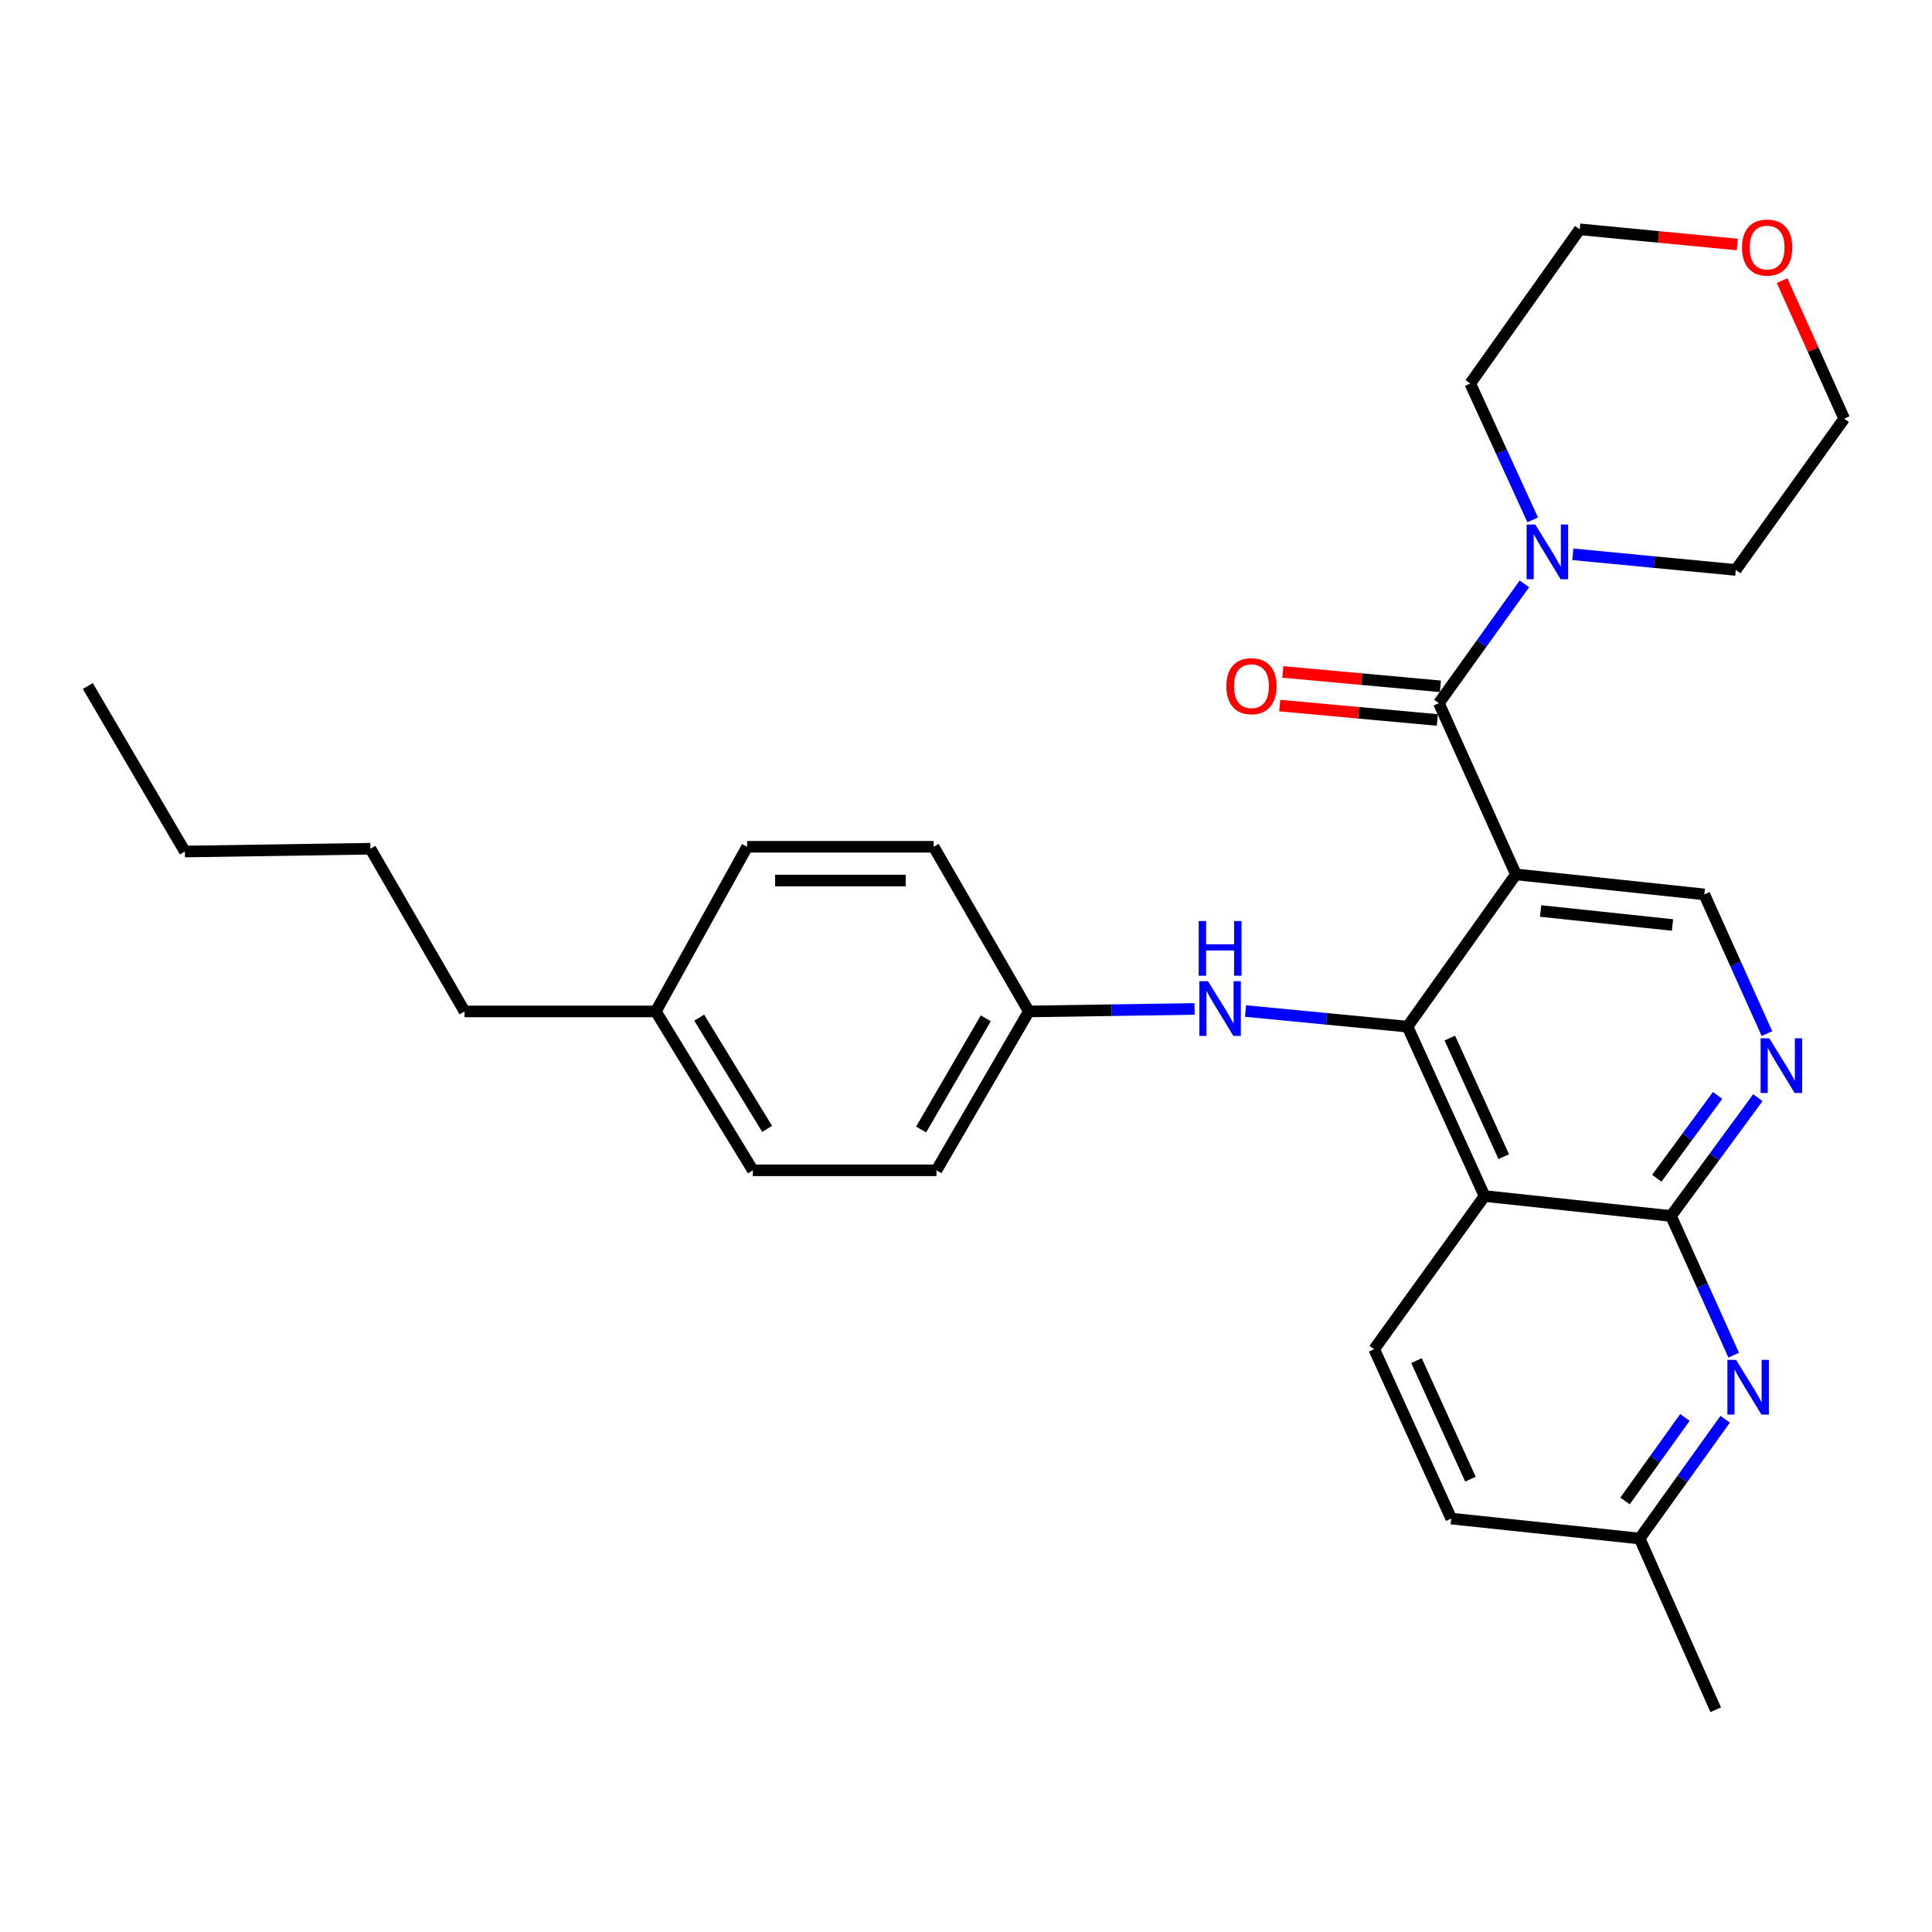 <?xml version='1.0' encoding='iso-8859-1'?>
<svg version='1.1' baseProfile='full'
              xmlns='http://www.w3.org/2000/svg'
                      xmlns:rdkit='http://www.rdkit.org/xml'
                      xmlns:xlink='http://www.w3.org/1999/xlink'
                  xml:space='preserve'
width='1000px' height='1000px' viewBox='0 0 1000 1000'>
<!-- END OF HEADER -->
<rect style='opacity:1.0;fill:#FFFFFF;stroke:none' width='1000' height='1000' x='0' y='0'> </rect>
<path class='bond-0' d='M 784.647,452.588 L 728.526,531.389' style='fill:none;fill-rule:evenodd;stroke:#000000;stroke-width:6px;stroke-linecap:butt;stroke-linejoin:miter;stroke-opacity:1' />
<path class='bond-2' d='M 784.647,452.588 L 744.756,363.948' style='fill:none;fill-rule:evenodd;stroke:#000000;stroke-width:6px;stroke-linecap:butt;stroke-linejoin:miter;stroke-opacity:1' />
<path class='bond-7' d='M 784.647,452.588 L 882.145,462.942' style='fill:none;fill-rule:evenodd;stroke:#000000;stroke-width:6px;stroke-linecap:butt;stroke-linejoin:miter;stroke-opacity:1' />
<path class='bond-7' d='M 797.425,471.526 L 865.674,478.774' style='fill:none;fill-rule:evenodd;stroke:#000000;stroke-width:6px;stroke-linecap:butt;stroke-linejoin:miter;stroke-opacity:1' />
<path class='bond-1' d='M 728.526,531.389 L 768.407,619.067' style='fill:none;fill-rule:evenodd;stroke:#000000;stroke-width:6px;stroke-linecap:butt;stroke-linejoin:miter;stroke-opacity:1' />
<path class='bond-1' d='M 750.422,537.302 L 778.339,598.677' style='fill:none;fill-rule:evenodd;stroke:#000000;stroke-width:6px;stroke-linecap:butt;stroke-linejoin:miter;stroke-opacity:1' />
<path class='bond-8' d='M 728.526,531.389 L 686.612,527.347' style='fill:none;fill-rule:evenodd;stroke:#000000;stroke-width:6px;stroke-linecap:butt;stroke-linejoin:miter;stroke-opacity:1' />
<path class='bond-8' d='M 686.612,527.347 L 644.699,523.306' style='fill:none;fill-rule:evenodd;stroke:#0000FF;stroke-width:6px;stroke-linecap:butt;stroke-linejoin:miter;stroke-opacity:1' />
<path class='bond-9' d='M 768.407,619.067 L 711.276,698.334' style='fill:none;fill-rule:evenodd;stroke:#000000;stroke-width:6px;stroke-linecap:butt;stroke-linejoin:miter;stroke-opacity:1' />
<path class='bond-29' d='M 768.407,619.067 L 864.915,629.392' style='fill:none;fill-rule:evenodd;stroke:#000000;stroke-width:6px;stroke-linecap:butt;stroke-linejoin:miter;stroke-opacity:1' />
<path class='bond-6' d='M 744.756,363.948 L 766.891,333.079' style='fill:none;fill-rule:evenodd;stroke:#000000;stroke-width:6px;stroke-linecap:butt;stroke-linejoin:miter;stroke-opacity:1' />
<path class='bond-6' d='M 766.891,333.079 L 789.025,302.211' style='fill:none;fill-rule:evenodd;stroke:#0000FF;stroke-width:6px;stroke-linecap:butt;stroke-linejoin:miter;stroke-opacity:1' />
<path class='bond-10' d='M 745.551,355.242 L 704.767,351.518' style='fill:none;fill-rule:evenodd;stroke:#000000;stroke-width:6px;stroke-linecap:butt;stroke-linejoin:miter;stroke-opacity:1' />
<path class='bond-10' d='M 704.767,351.518 L 663.983,347.794' style='fill:none;fill-rule:evenodd;stroke:#FF0000;stroke-width:6px;stroke-linecap:butt;stroke-linejoin:miter;stroke-opacity:1' />
<path class='bond-10' d='M 743.961,372.653 L 703.177,368.929' style='fill:none;fill-rule:evenodd;stroke:#000000;stroke-width:6px;stroke-linecap:butt;stroke-linejoin:miter;stroke-opacity:1' />
<path class='bond-10' d='M 703.177,368.929 L 662.393,365.204' style='fill:none;fill-rule:evenodd;stroke:#FF0000;stroke-width:6px;stroke-linecap:butt;stroke-linejoin:miter;stroke-opacity:1' />
<path class='bond-3' d='M 864.915,629.392 L 887.393,598.769' style='fill:none;fill-rule:evenodd;stroke:#000000;stroke-width:6px;stroke-linecap:butt;stroke-linejoin:miter;stroke-opacity:1' />
<path class='bond-3' d='M 887.393,598.769 L 909.871,568.146' style='fill:none;fill-rule:evenodd;stroke:#0000FF;stroke-width:6px;stroke-linecap:butt;stroke-linejoin:miter;stroke-opacity:1' />
<path class='bond-3' d='M 857.564,609.86 L 873.299,588.424' style='fill:none;fill-rule:evenodd;stroke:#000000;stroke-width:6px;stroke-linecap:butt;stroke-linejoin:miter;stroke-opacity:1' />
<path class='bond-3' d='M 873.299,588.424 L 889.034,566.987' style='fill:none;fill-rule:evenodd;stroke:#0000FF;stroke-width:6px;stroke-linecap:butt;stroke-linejoin:miter;stroke-opacity:1' />
<path class='bond-5' d='M 864.915,629.392 L 881.138,665.412' style='fill:none;fill-rule:evenodd;stroke:#000000;stroke-width:6px;stroke-linecap:butt;stroke-linejoin:miter;stroke-opacity:1' />
<path class='bond-5' d='M 881.138,665.412 L 897.362,701.432' style='fill:none;fill-rule:evenodd;stroke:#0000FF;stroke-width:6px;stroke-linecap:butt;stroke-linejoin:miter;stroke-opacity:1' />
<path class='bond-4' d='M 914.57,534.982 L 898.357,498.962' style='fill:none;fill-rule:evenodd;stroke:#0000FF;stroke-width:6px;stroke-linecap:butt;stroke-linejoin:miter;stroke-opacity:1' />
<path class='bond-4' d='M 898.357,498.962 L 882.145,462.942' style='fill:none;fill-rule:evenodd;stroke:#000000;stroke-width:6px;stroke-linecap:butt;stroke-linejoin:miter;stroke-opacity:1' />
<path class='bond-11' d='M 892.955,734.592 L 870.82,765.465' style='fill:none;fill-rule:evenodd;stroke:#0000FF;stroke-width:6px;stroke-linecap:butt;stroke-linejoin:miter;stroke-opacity:1' />
<path class='bond-11' d='M 870.82,765.465 L 848.684,796.338' style='fill:none;fill-rule:evenodd;stroke:#000000;stroke-width:6px;stroke-linecap:butt;stroke-linejoin:miter;stroke-opacity:1' />
<path class='bond-11' d='M 872.106,733.666 L 856.611,755.278' style='fill:none;fill-rule:evenodd;stroke:#0000FF;stroke-width:6px;stroke-linecap:butt;stroke-linejoin:miter;stroke-opacity:1' />
<path class='bond-11' d='M 856.611,755.278 L 841.116,776.889' style='fill:none;fill-rule:evenodd;stroke:#000000;stroke-width:6px;stroke-linecap:butt;stroke-linejoin:miter;stroke-opacity:1' />
<path class='bond-20' d='M 793.324,269.086 L 777.16,233.792' style='fill:none;fill-rule:evenodd;stroke:#0000FF;stroke-width:6px;stroke-linecap:butt;stroke-linejoin:miter;stroke-opacity:1' />
<path class='bond-20' d='M 777.16,233.792 L 760.996,198.498' style='fill:none;fill-rule:evenodd;stroke:#000000;stroke-width:6px;stroke-linecap:butt;stroke-linejoin:miter;stroke-opacity:1' />
<path class='bond-21' d='M 814.096,286.907 L 856.26,290.951' style='fill:none;fill-rule:evenodd;stroke:#0000FF;stroke-width:6px;stroke-linecap:butt;stroke-linejoin:miter;stroke-opacity:1' />
<path class='bond-21' d='M 856.26,290.951 L 898.424,294.996' style='fill:none;fill-rule:evenodd;stroke:#000000;stroke-width:6px;stroke-linecap:butt;stroke-linejoin:miter;stroke-opacity:1' />
<path class='bond-13' d='M 618.307,522.234 L 575.413,522.877' style='fill:none;fill-rule:evenodd;stroke:#0000FF;stroke-width:6px;stroke-linecap:butt;stroke-linejoin:miter;stroke-opacity:1' />
<path class='bond-13' d='M 575.413,522.877 L 532.519,523.521' style='fill:none;fill-rule:evenodd;stroke:#000000;stroke-width:6px;stroke-linecap:butt;stroke-linejoin:miter;stroke-opacity:1' />
<path class='bond-14' d='M 711.276,698.334 L 751.167,786.013' style='fill:none;fill-rule:evenodd;stroke:#000000;stroke-width:6px;stroke-linecap:butt;stroke-linejoin:miter;stroke-opacity:1' />
<path class='bond-14' d='M 733.173,704.246 L 761.097,765.621' style='fill:none;fill-rule:evenodd;stroke:#000000;stroke-width:6px;stroke-linecap:butt;stroke-linejoin:miter;stroke-opacity:1' />
<path class='bond-24' d='M 848.684,796.338 L 888.051,884.968' style='fill:none;fill-rule:evenodd;stroke:#000000;stroke-width:6px;stroke-linecap:butt;stroke-linejoin:miter;stroke-opacity:1' />
<path class='bond-31' d='M 848.684,796.338 L 751.167,786.013' style='fill:none;fill-rule:evenodd;stroke:#000000;stroke-width:6px;stroke-linecap:butt;stroke-linejoin:miter;stroke-opacity:1' />
<path class='bond-12' d='M 922.398,145.24 L 938.472,180.965' style='fill:none;fill-rule:evenodd;stroke:#FF0000;stroke-width:6px;stroke-linecap:butt;stroke-linejoin:miter;stroke-opacity:1' />
<path class='bond-12' d='M 938.472,180.965 L 954.545,216.69' style='fill:none;fill-rule:evenodd;stroke:#000000;stroke-width:6px;stroke-linecap:butt;stroke-linejoin:miter;stroke-opacity:1' />
<path class='bond-30' d='M 899.228,126.561 L 858.445,122.629' style='fill:none;fill-rule:evenodd;stroke:#FF0000;stroke-width:6px;stroke-linecap:butt;stroke-linejoin:miter;stroke-opacity:1' />
<path class='bond-30' d='M 858.445,122.629 L 817.661,118.696' style='fill:none;fill-rule:evenodd;stroke:#000000;stroke-width:6px;stroke-linecap:butt;stroke-linejoin:miter;stroke-opacity:1' />
<path class='bond-16' d='M 532.519,523.521 L 483.265,438.29' style='fill:none;fill-rule:evenodd;stroke:#000000;stroke-width:6px;stroke-linecap:butt;stroke-linejoin:miter;stroke-opacity:1' />
<path class='bond-17' d='M 532.519,523.521 L 484.712,605.751' style='fill:none;fill-rule:evenodd;stroke:#000000;stroke-width:6px;stroke-linecap:butt;stroke-linejoin:miter;stroke-opacity:1' />
<path class='bond-17' d='M 510.233,527.068 L 476.768,584.629' style='fill:none;fill-rule:evenodd;stroke:#000000;stroke-width:6px;stroke-linecap:butt;stroke-linejoin:miter;stroke-opacity:1' />
<path class='bond-15' d='M 339.455,523.521 L 389.671,605.751' style='fill:none;fill-rule:evenodd;stroke:#000000;stroke-width:6px;stroke-linecap:butt;stroke-linejoin:miter;stroke-opacity:1' />
<path class='bond-15' d='M 361.908,526.744 L 397.06,584.305' style='fill:none;fill-rule:evenodd;stroke:#000000;stroke-width:6px;stroke-linecap:butt;stroke-linejoin:miter;stroke-opacity:1' />
<path class='bond-25' d='M 339.455,523.521 L 240.451,523.521' style='fill:none;fill-rule:evenodd;stroke:#000000;stroke-width:6px;stroke-linecap:butt;stroke-linejoin:miter;stroke-opacity:1' />
<path class='bond-32' d='M 339.455,523.521 L 386.718,438.29' style='fill:none;fill-rule:evenodd;stroke:#000000;stroke-width:6px;stroke-linecap:butt;stroke-linejoin:miter;stroke-opacity:1' />
<path class='bond-18' d='M 483.265,438.29 L 386.718,438.29' style='fill:none;fill-rule:evenodd;stroke:#000000;stroke-width:6px;stroke-linecap:butt;stroke-linejoin:miter;stroke-opacity:1' />
<path class='bond-18' d='M 468.783,455.774 L 401.2,455.774' style='fill:none;fill-rule:evenodd;stroke:#000000;stroke-width:6px;stroke-linecap:butt;stroke-linejoin:miter;stroke-opacity:1' />
<path class='bond-19' d='M 484.712,605.751 L 389.671,605.751' style='fill:none;fill-rule:evenodd;stroke:#000000;stroke-width:6px;stroke-linecap:butt;stroke-linejoin:miter;stroke-opacity:1' />
<path class='bond-23' d='M 760.996,198.498 L 817.661,118.696' style='fill:none;fill-rule:evenodd;stroke:#000000;stroke-width:6px;stroke-linecap:butt;stroke-linejoin:miter;stroke-opacity:1' />
<path class='bond-22' d='M 898.424,294.996 L 954.545,216.69' style='fill:none;fill-rule:evenodd;stroke:#000000;stroke-width:6px;stroke-linecap:butt;stroke-linejoin:miter;stroke-opacity:1' />
<path class='bond-26' d='M 240.451,523.521 L 191.721,439.301' style='fill:none;fill-rule:evenodd;stroke:#000000;stroke-width:6px;stroke-linecap:butt;stroke-linejoin:miter;stroke-opacity:1' />
<path class='bond-27' d='M 191.721,439.301 L 95.69,440.748' style='fill:none;fill-rule:evenodd;stroke:#000000;stroke-width:6px;stroke-linecap:butt;stroke-linejoin:miter;stroke-opacity:1' />
<path class='bond-28' d='M 95.69,440.748 L 45.455,355.089' style='fill:none;fill-rule:evenodd;stroke:#000000;stroke-width:6px;stroke-linecap:butt;stroke-linejoin:miter;stroke-opacity:1' />
<path  class='atom-5' d='M 915.776 537.412
L 925.056 552.412
Q 925.976 553.892, 927.456 556.572
Q 928.936 559.252, 929.016 559.412
L 929.016 537.412
L 932.776 537.412
L 932.776 565.732
L 928.896 565.732
L 918.936 549.332
Q 917.776 547.412, 916.536 545.212
Q 915.336 543.012, 914.976 542.332
L 914.976 565.732
L 911.296 565.732
L 911.296 537.412
L 915.776 537.412
' fill='#0000FF'/>
<path  class='atom-6' d='M 898.575 703.863
L 907.855 718.863
Q 908.775 720.343, 910.255 723.023
Q 911.735 725.703, 911.815 725.863
L 911.815 703.863
L 915.575 703.863
L 915.575 732.183
L 911.695 732.183
L 901.735 715.783
Q 900.575 713.863, 899.335 711.663
Q 898.135 709.463, 897.775 708.783
L 897.775 732.183
L 894.095 732.183
L 894.095 703.863
L 898.575 703.863
' fill='#0000FF'/>
<path  class='atom-7' d='M 794.646 271.482
L 803.926 286.482
Q 804.846 287.962, 806.326 290.642
Q 807.806 293.322, 807.886 293.482
L 807.886 271.482
L 811.646 271.482
L 811.646 299.802
L 807.766 299.802
L 797.806 283.402
Q 796.646 281.482, 795.406 279.282
Q 794.206 277.082, 793.846 276.402
L 793.846 299.802
L 790.166 299.802
L 790.166 271.482
L 794.646 271.482
' fill='#0000FF'/>
<path  class='atom-9' d='M 625.263 507.875
L 634.543 522.875
Q 635.463 524.355, 636.943 527.035
Q 638.423 529.715, 638.503 529.875
L 638.503 507.875
L 642.263 507.875
L 642.263 536.195
L 638.383 536.195
L 628.423 519.795
Q 627.263 517.875, 626.023 515.675
Q 624.823 513.475, 624.463 512.795
L 624.463 536.195
L 620.783 536.195
L 620.783 507.875
L 625.263 507.875
' fill='#0000FF'/>
<path  class='atom-9' d='M 620.443 476.723
L 624.283 476.723
L 624.283 488.763
L 638.763 488.763
L 638.763 476.723
L 642.603 476.723
L 642.603 505.043
L 638.763 505.043
L 638.763 491.963
L 624.283 491.963
L 624.283 505.043
L 620.443 505.043
L 620.443 476.723
' fill='#0000FF'/>
<path  class='atom-11' d='M 634.753 355.169
Q 634.753 348.369, 638.113 344.569
Q 641.473 340.769, 647.753 340.769
Q 654.033 340.769, 657.393 344.569
Q 660.753 348.369, 660.753 355.169
Q 660.753 362.049, 657.353 365.969
Q 653.953 369.849, 647.753 369.849
Q 641.513 369.849, 638.113 365.969
Q 634.753 362.089, 634.753 355.169
M 647.753 366.649
Q 652.073 366.649, 654.393 363.769
Q 656.753 360.849, 656.753 355.169
Q 656.753 349.609, 654.393 346.809
Q 652.073 343.969, 647.753 343.969
Q 643.433 343.969, 641.073 346.769
Q 638.753 349.569, 638.753 355.169
Q 638.753 360.889, 641.073 363.769
Q 643.433 366.649, 647.753 366.649
' fill='#FF0000'/>
<path  class='atom-13' d='M 901.664 128.13
Q 901.664 121.33, 905.024 117.53
Q 908.384 113.73, 914.664 113.73
Q 920.944 113.73, 924.304 117.53
Q 927.664 121.33, 927.664 128.13
Q 927.664 135.01, 924.264 138.93
Q 920.864 142.81, 914.664 142.81
Q 908.424 142.81, 905.024 138.93
Q 901.664 135.05, 901.664 128.13
M 914.664 139.61
Q 918.984 139.61, 921.304 136.73
Q 923.664 133.81, 923.664 128.13
Q 923.664 122.57, 921.304 119.77
Q 918.984 116.93, 914.664 116.93
Q 910.344 116.93, 907.984 119.73
Q 905.664 122.53, 905.664 128.13
Q 905.664 133.85, 907.984 136.73
Q 910.344 139.61, 914.664 139.61
' fill='#FF0000'/>
</svg>
